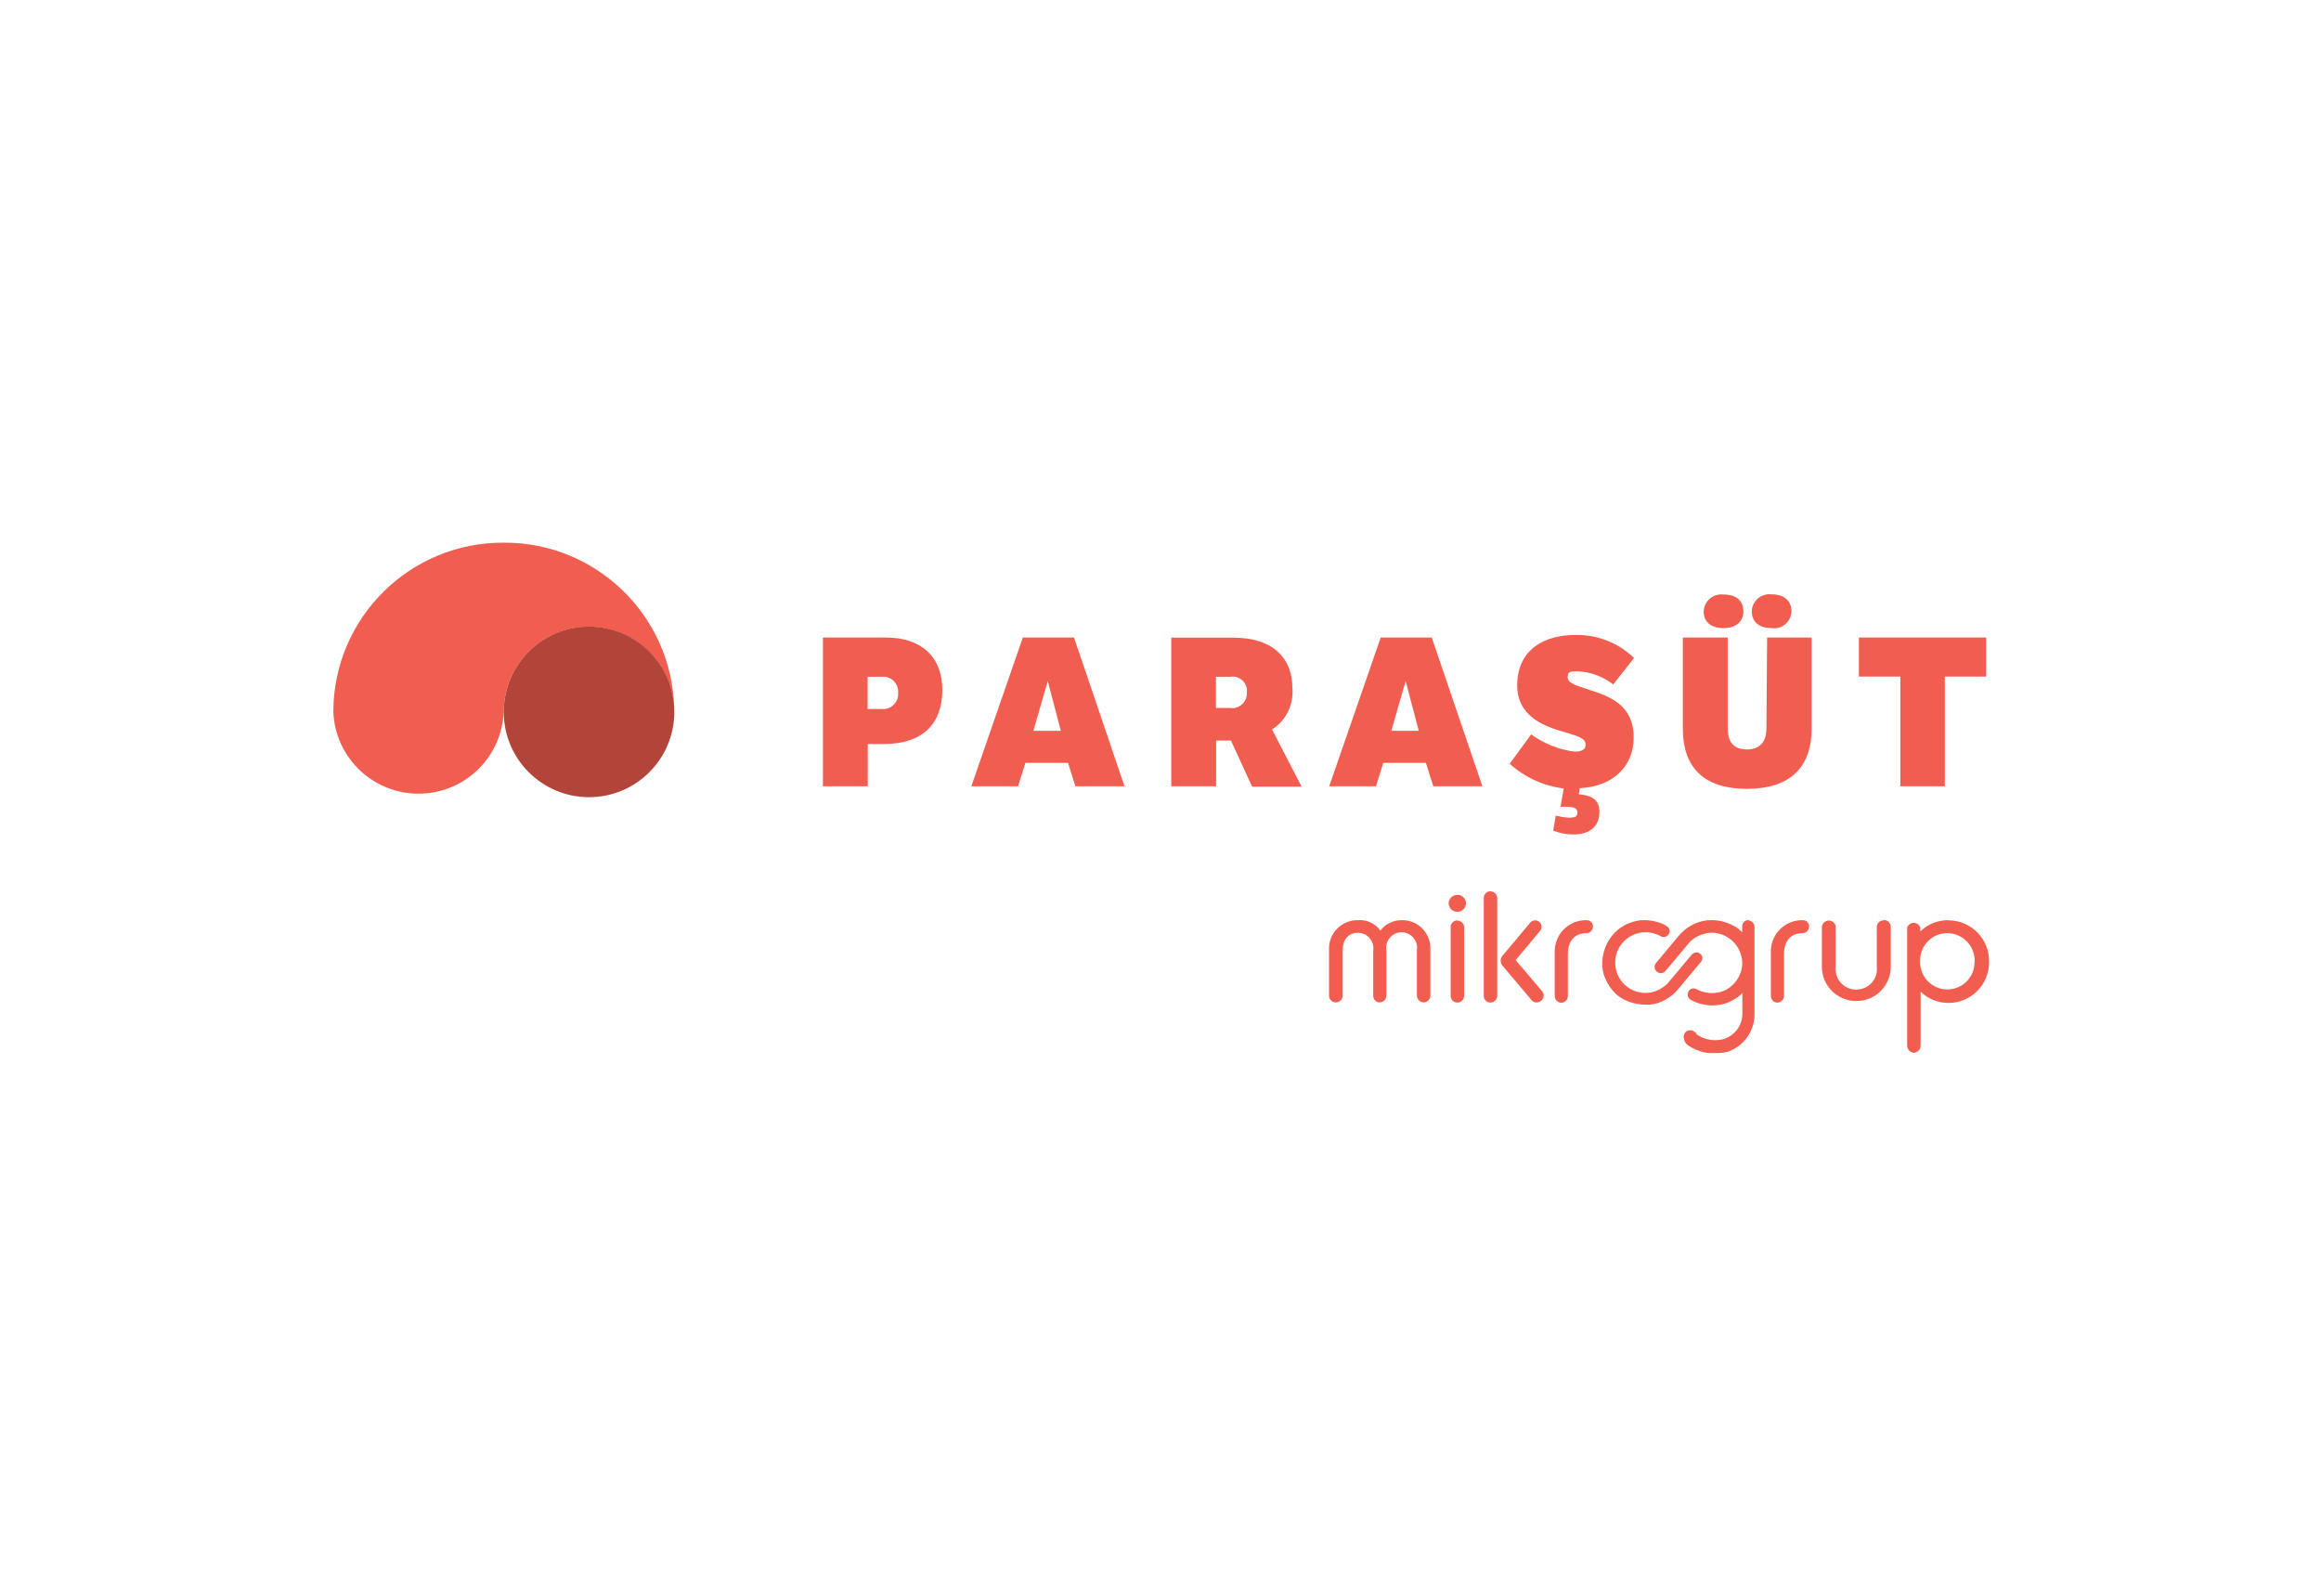 <?xml version="1.0" encoding="utf-8"?>
<!-- Generator: Adobe Illustrator 25.4.1, SVG Export Plug-In . SVG Version: 6.00 Build 0)  -->
<svg version="1.0" id="katman_1" xmlns="http://www.w3.org/2000/svg" xmlns:xlink="http://www.w3.org/1999/xlink" x="0px" y="0px"
	 viewBox="0 0 1360.6 935.4" style="enable-background:new 0 0 1360.6 935.4;" xml:space="preserve">
<style type="text/css">
	.st0{fill:#F15E4F;}
	.st1{fill:#B34439;}
</style>
<g>
	<path class="st0" d="M345.3,367.4c26.5,0,48.4,20.8,49.9,47.3c-1.5-54-45.9-96.9-99.9-96.6c-54.8-0.3-99.5,43.8-99.9,98.6
		c0,0.2,0,0.4,0,0.5c1.1,27.6,24.3,49.1,51.9,48c26.1-1,46.9-21.9,48-48C295.3,389.7,317.7,367.4,345.3,367.4z"/>
	<circle class="st1" cx="345.3" cy="417.3" r="50"/>
</g>
<g>
	<path class="st0" d="M519.3,373.7h-36.9v87.2h26.3v-24.8h9.7c22.6,0,34-12,34-31.7S539.7,373.7,519.3,373.7z M516.9,415.6h-8.3
		v-18.9h8.5c4.8-0.4,9,3.2,9.4,8.1c0,0.5,0,1,0,1.5c0.3,4.8-3.3,9-8.1,9.3C517.9,415.6,517.4,415.6,516.9,415.6z"/>
	<path class="st0" d="M599.6,373.7l-30.2,87.2h27.4l4.3-13.7h25l4.3,13.7h28.8l-29.6-87.2H599.6z M605.8,428.4l8.4-29.2l7.7,29.2
		H605.8z"/>
	<path class="st0" d="M757.6,403.2c0-17.7-11.8-29.4-34.3-29.4h-36.7v87.1h26.3v-26.8h8.7l12.4,27H763l-17.3-33.5
		C753.9,422.4,758.5,413,757.6,403.2z M721.5,415h-8.7v-18.3h8.7c4.5-0.7,8.7,2.5,9.4,7c0.1,0.7,0.1,1.4,0,2.1
		c0.4,4.8-3.2,8.9-8,9.3C722.5,415.1,722,415.1,721.5,415L721.5,415z"/>
	<path class="st0" d="M809.4,373.7l-30.2,87.2h27.4l4.3-13.7h25l4.3,13.7H869l-29.7-87.2H809.4z M815.6,428.4l8.4-29.2l7.7,29.2
		H815.6z"/>
	<path class="st0" d="M925,393.5c7.5,0.4,14.8,3.1,20.7,7.7l12.2-15.5c-9.2-8.9-21.5-13.7-34.3-13.5c-18.6,0-34.2,8.7-34.2,29.6
		c0,14.7,10.4,22.2,24.6,26.4c10.5,3.2,15.5,4.2,15.5,8.3c0,2.6-1.7,4.1-6.6,4.1c-9.1-1.2-17.8-4.7-25.3-10.1l-12.6,17.2
		c8.8,8,19.9,13,31.7,14.5l-1.9,10.7h2.6c5,0,7.3,0.7,7.3,3.3s-1.5,3.1-5,3.1c-2.6-0.1-5.2-0.6-7.7-1.2l-1.5,8.8
		c3.9,1.5,8,2.3,12.2,2.2c9.9,0,14.9-5.3,14.9-13.1c0-7.8-5.3-9.8-12.1-10.4l0.6-3.6c19.5-0.9,31.6-12.9,31.6-29.6
		c0-18.9-13.5-24.1-26.5-28.2c-8.8-2.8-12.2-4.1-12.2-7.3S920.5,393.5,925,393.5z"/>
	<path class="st0" d="M1038.7,368.2c5.6,0.7,10.7-3.2,11.4-8.8c0-0.3,0.1-0.6,0.1-0.9c0-5.7-3.6-10.1-11.7-10.1
		c-5.6-0.7-10.8,3.3-11.5,8.9c0,0.4-0.1,0.8-0.1,1.2C1027.1,364.5,1031,368.2,1038.7,368.2z"/>
	<path class="st0" d="M1010.5,368.2c7,0,11.5-3.9,11.5-9.7s-3.5-10-11.6-10c-5.7-0.7-10.9,3.3-11.6,9c0,0.4-0.1,0.7-0.1,1.1
		C998.8,364.5,1002.9,368.2,1010.5,368.2z"/>
	<path class="st0" d="M1035.5,426.9c0,8.8-4.5,12.4-11.5,12.4s-11.2-3.6-11.2-12.4v-53.2h-26.3V427c0,23.8,13.3,35.4,37.5,35.4
		c24.2,0,38-11.5,38-35.4v-53.3h-26.1L1035.5,426.9z"/>
	<polygon class="st0" points="1089.7,373.7 1089.7,396.6 1114,396.6 1114,460.9 1140.1,460.9 1140.1,396.6 1164.3,396.6 
		1164.3,373.7 	"/>
	<path class="st0" d="M996.9,564.1L984,579.5c-2.1,2.7-4.7,4.9-7.7,6.5c-2.8,1.6-5.9,2.6-9.1,2.9c-1,0.1-2,0.1-2.9,0
		c-2.2,0-4.5-0.3-6.7-0.9c-3.3-0.8-6.4-2.3-9.1-4.3c-2.6-2.1-4.7-4.8-6.3-7.7c-1.6-2.8-2.6-5.9-2.9-9.1c-0.2-3,0.1-6,0.9-8.9
		c1.7-6.6,6-12.2,11.9-15.5c2.8-1.6,6-2.6,9.2-3c3.2-0.3,6.5-0.1,9.6,0.8c2.2,0.5,4.3,1.4,6.2,2.6c0.8,0.5,1.4,1.3,1.6,2.2
		c0.4,1.9-0.9,3.7-2.7,4.1c0,0,0,0,0,0c-0.8,0.2-1.7,0.1-2.5-0.4c-1.3-0.8-2.7-1.3-4.2-1.7c-2.2-0.6-4.6-0.8-6.9-0.5
		c-2.2,0.3-4.4,1-6.4,2.1c-2.1,1.2-3.9,2.7-5.4,4.6c-2.9,3.7-4.2,8.4-3.6,13.1c0.2,2.3,0.9,4.5,2.1,6.5c1.1,2.1,2.7,4,4.6,5.4
		c3.7,2.9,8.4,4.2,13,3.6c2.3-0.3,4.5-1,6.6-2.2c2.1-1.2,4-2.7,5.4-4.6l13-15.5c1.3-1.5,3.5-1.7,5-0.5c0.8,0.6,1.2,1.5,1.3,2.5
		C998,562.4,997.6,563.4,996.9,564.1z M1025.2,539.3c-2.1-0.1-3.9,1.5-3.9,3.6c0,0,0,0,0,0v3.6c-0.7-0.7-1.4-1.4-2.1-2
		c-2.8-1.9-5.9-3.4-9.1-4.3c-3.1-0.8-6.4-1-9.6-0.7c-3.2,0.4-6.3,1.4-9.1,3c-3,1.6-5.6,3.9-7.7,6.5l-12.9,15.5
		c-1.3,1.5-1.1,3.8,0.5,5.1c1.5,1.3,3.8,1.1,5-0.4c0,0,0,0,0,0l13-15.5c1.5-1.9,3.3-3.5,5.4-4.6c2.1-1.1,4.3-1.8,6.6-2.2
		c2.3-0.3,4.6-0.2,6.8,0.5c2.3,0.6,4.4,1.7,6.3,3.2c1.9,1.4,3.4,3.3,4.6,5.3c1.1,2,1.8,4.2,2.2,6.5c0.3,2.3,0.1,4.5-0.5,6.7
		c-1.3,4.6-4.4,8.5-8.5,10.9c-2,1.1-4.2,1.8-6.5,2c-2.3,0.3-4.7,0.1-6.9-0.5c-1.5-0.3-2.9-0.9-4.2-1.6c-1.5-0.9-3.5-0.6-4.6,0.9
		c-0.5,0.8-0.8,1.9-0.6,2.9c0.2,0.9,0.7,1.8,1.5,2.2c1.9,1.2,4.1,2.1,6.3,2.6c3.1,0.8,6.3,1.1,9.5,0.7c3.2-0.3,6.3-1.3,9.1-2.9
		c2.1-1.1,3.9-2.5,5.6-4.2v12.2c0,6.8-4.5,12.8-11,14.8c-2.3,0.6-4.8,0.8-7.2,0.5c-2.5-0.3-5-1.1-7.2-2.4l-1.7-1h-0.4
		c-0.7-0.6-1.6-0.9-2.5-0.9c-2.1,0-3.9,1.7-3.9,3.9c0,0.4,0,0.7,0,1.1l0,0l0.7,1.2c0.3,0.4,0.6,0.7,1,1l0,0l0,0
		c0.8,0.6,1.6,1.2,2.5,1.6c3.1,1.7,6.4,2.8,9.9,3.2h3.2h3.5c1.3-0.1,2.6-0.3,3.8-0.7h0.5l0,0c9.6-3.2,16-12.1,15.9-22.2v-51
		c0-2.1-1.6-3.8-3.7-3.9L1025.2,539.3z"/>
	<path class="st0" d="M822.1,539.4c-5-0.2-9.9,2.1-12.9,6.1c-3-4.2-7.9-6.5-13-6.1c-9.1-0.3-16.8,6.9-17.1,16c0,0.6,0,1.2,0,1.8
		v26.3c-0.1,2.2,1.6,4,3.8,4.1c0,0,0.1,0,0.1,0l0,0c2.3,0,4.1-1.8,4.1-4.1v-26.5c0-6.3,3.4-10.2,8.9-10.2c5,0,9,3.9,9.1,8.9
		c0,0.4,0,0.9-0.1,1.3v26.5c-0.1,2.1,1.5,4,3.6,4.1c0,0,0.1,0,0.1,0l0,0c2.2,0,4-1.8,4-4c0,0,0-0.1,0-0.1v-26.5
		c-0.8-4.9,2.6-9.6,7.5-10.4c4.9-0.8,9.6,2.6,10.4,7.5c0.2,1,0.2,1.9,0,2.9v26.5c0,2.2,1.7,4,3.9,4.1l0,0c2.2,0,4-1.8,4-4
		c0,0,0-0.1,0-0.1v-26.3c0.7-9.1-6.1-17.1-15.2-17.8C822.9,539.4,822.5,539.4,822.1,539.4z"/>
	<path class="st0" d="M854.4,524.6c-2.7-0.1-5,1.9-5.2,4.6c-0.1,2.7,2,5.1,4.7,5.3h0.5c2.7,0,4.9-2.2,5-5c0-2.7-2.2-4.9-4.9-5H854.4
		z"/>
	<path class="st0" d="M854.4,539.5c-2.2,0-4,1.7-4,3.9c0,0,0,0,0,0v40.2c-0.1,2.2,1.6,4,3.8,4.1c0,0,0,0,0,0l0,0
		c2.3,0,4.1-1.8,4.1-4.1v-40c0-2.2-1.9-4-4.1-4H854.4z"/>
	<path class="st0" d="M873.8,522.4c-2.2,0-3.9,1.7-4,3.9v57.3c-0.1,2.2,1.6,4,3.8,4.1c0,0,0,0,0,0l0,0c2.3,0,4.1-1.8,4.1-4.1v-57
		c0-2.3-1.8-4.1-4.1-4.1H873.8z"/>
	<path class="st0" d="M888.5,562.8l14.3-17.1c0.6-0.7,0.9-1.5,0.9-2.4c0-2.1-1.6-3.7-3.6-3.8c-0.1,0-0.1,0-0.2,0l0,0
		c-1.1,0-2.2,0.5-2.9,1.4l-16.2,19.3c-0.7,0.8-1.1,1.8-1.1,2.9c0,1.1,0.4,2.2,1.1,3l16.9,20c0.7,1,1.9,1.6,3.1,1.5
		c2.2,0,4-1.7,4.1-3.9c0.1-1-0.3-2-1-2.8L888.5,562.8z"/>
	<path class="st0" d="M930.4,539.4c-10.1-0.4-18.6,7.5-19,17.6c0,0.7,0,1.4,0,2.2v24.4c-0.1,2.2,1.5,4,3.7,4.2c0,0,0,0,0,0l0,0
		c2.2,0,4-1.8,4-4c0-0.1,0-0.1,0-0.2l0,0v-24.4c0-7.7,4.1-12.2,10.9-12.2c2.1,0,3.7-1.7,3.8-3.8
		C933.9,541.2,932.4,539.5,930.4,539.4z"/>
	<path class="st0" d="M1057.1,539.4c-10.1-0.4-18.6,7.5-19,17.6c0,0.7,0,1.4,0,2.2v24.4c-0.1,2.1,1.5,4,3.6,4.1c0,0,0.1,0,0.1,0l0,0
		c2.2,0,4-1.8,4-4c0,0,0-0.1,0-0.1v-24.4c0-7.7,4.1-12.2,10.9-12.2c2.1,0,3.7-1.7,3.8-3.8C1060.6,541.2,1059.1,539.5,1057.1,539.4z"
		/>
	<path class="st0" d="M1104.3,539.5c-2.2-0.1-4,1.6-4.1,3.8c0,0,0,0.1,0,0.1v23.2c0.8,6.7-4,12.7-10.7,13.4
		c-6.7,0.8-12.7-4-13.4-10.7c-0.1-0.9-0.1-1.8,0-2.7v-23.2c-0.1-2.2-2-3.9-4.2-3.8c0,0,0,0,0,0c-2,0.1-3.7,1.7-3.9,3.8v23.2
		c0,11.2,9,20.2,20.2,20.2s20.2-9,20.2-20.2v-23.2c0-2.2-1.7-4.1-3.9-4.1c0,0-0.1,0-0.1,0V539.5z"/>
	<path class="st0" d="M1142,539.4c-6.1,0-12,2.3-16.3,6.6v-2.3c-0.8-2.1-3.1-3.3-5.2-2.5c-1.2,0.4-2.1,1.3-2.5,2.5v69.2
		c0,2.2,1.7,4.1,3.9,4.2l0,0c2.2-0.1,4-1.9,4-4.2v-31.6c4.4,4.3,10.2,6.6,16.3,6.6c13.1,0,23.7-10.5,23.8-23.6c0-0.1,0-0.1,0-0.2
		v-0.5c0.2-13.1-10.3-23.9-23.4-24.1C1142.4,539.4,1142.2,539.4,1142,539.4z M1157.5,563.7c0.2,8.8-6.8,16.1-15.6,16.3
		c-8.8,0.2-16.1-6.8-16.3-15.6v-1.5c0-8.8,7.1-15.9,15.9-15.9c8.9,0,16.1,7.3,16.1,16.2C1157.6,563.4,1157.5,563.5,1157.5,563.7
		L1157.5,563.7z"/>
	<circle class="st0" cx="990.8" cy="607.7" r="3.8"/>
	<path class="st0" d="M989.2,611.6c-0.6-0.6-1.2-1.2-1.7-1.9c-0.5-0.9,2.2,0.5,2.2,0.5L989.2,611.6z"/>
	<path class="st0" d="M993.4,604.9l1.4,1.2c0.6,0-1.6,0-1.6,0L993.4,604.9z"/>
</g>
</svg>
